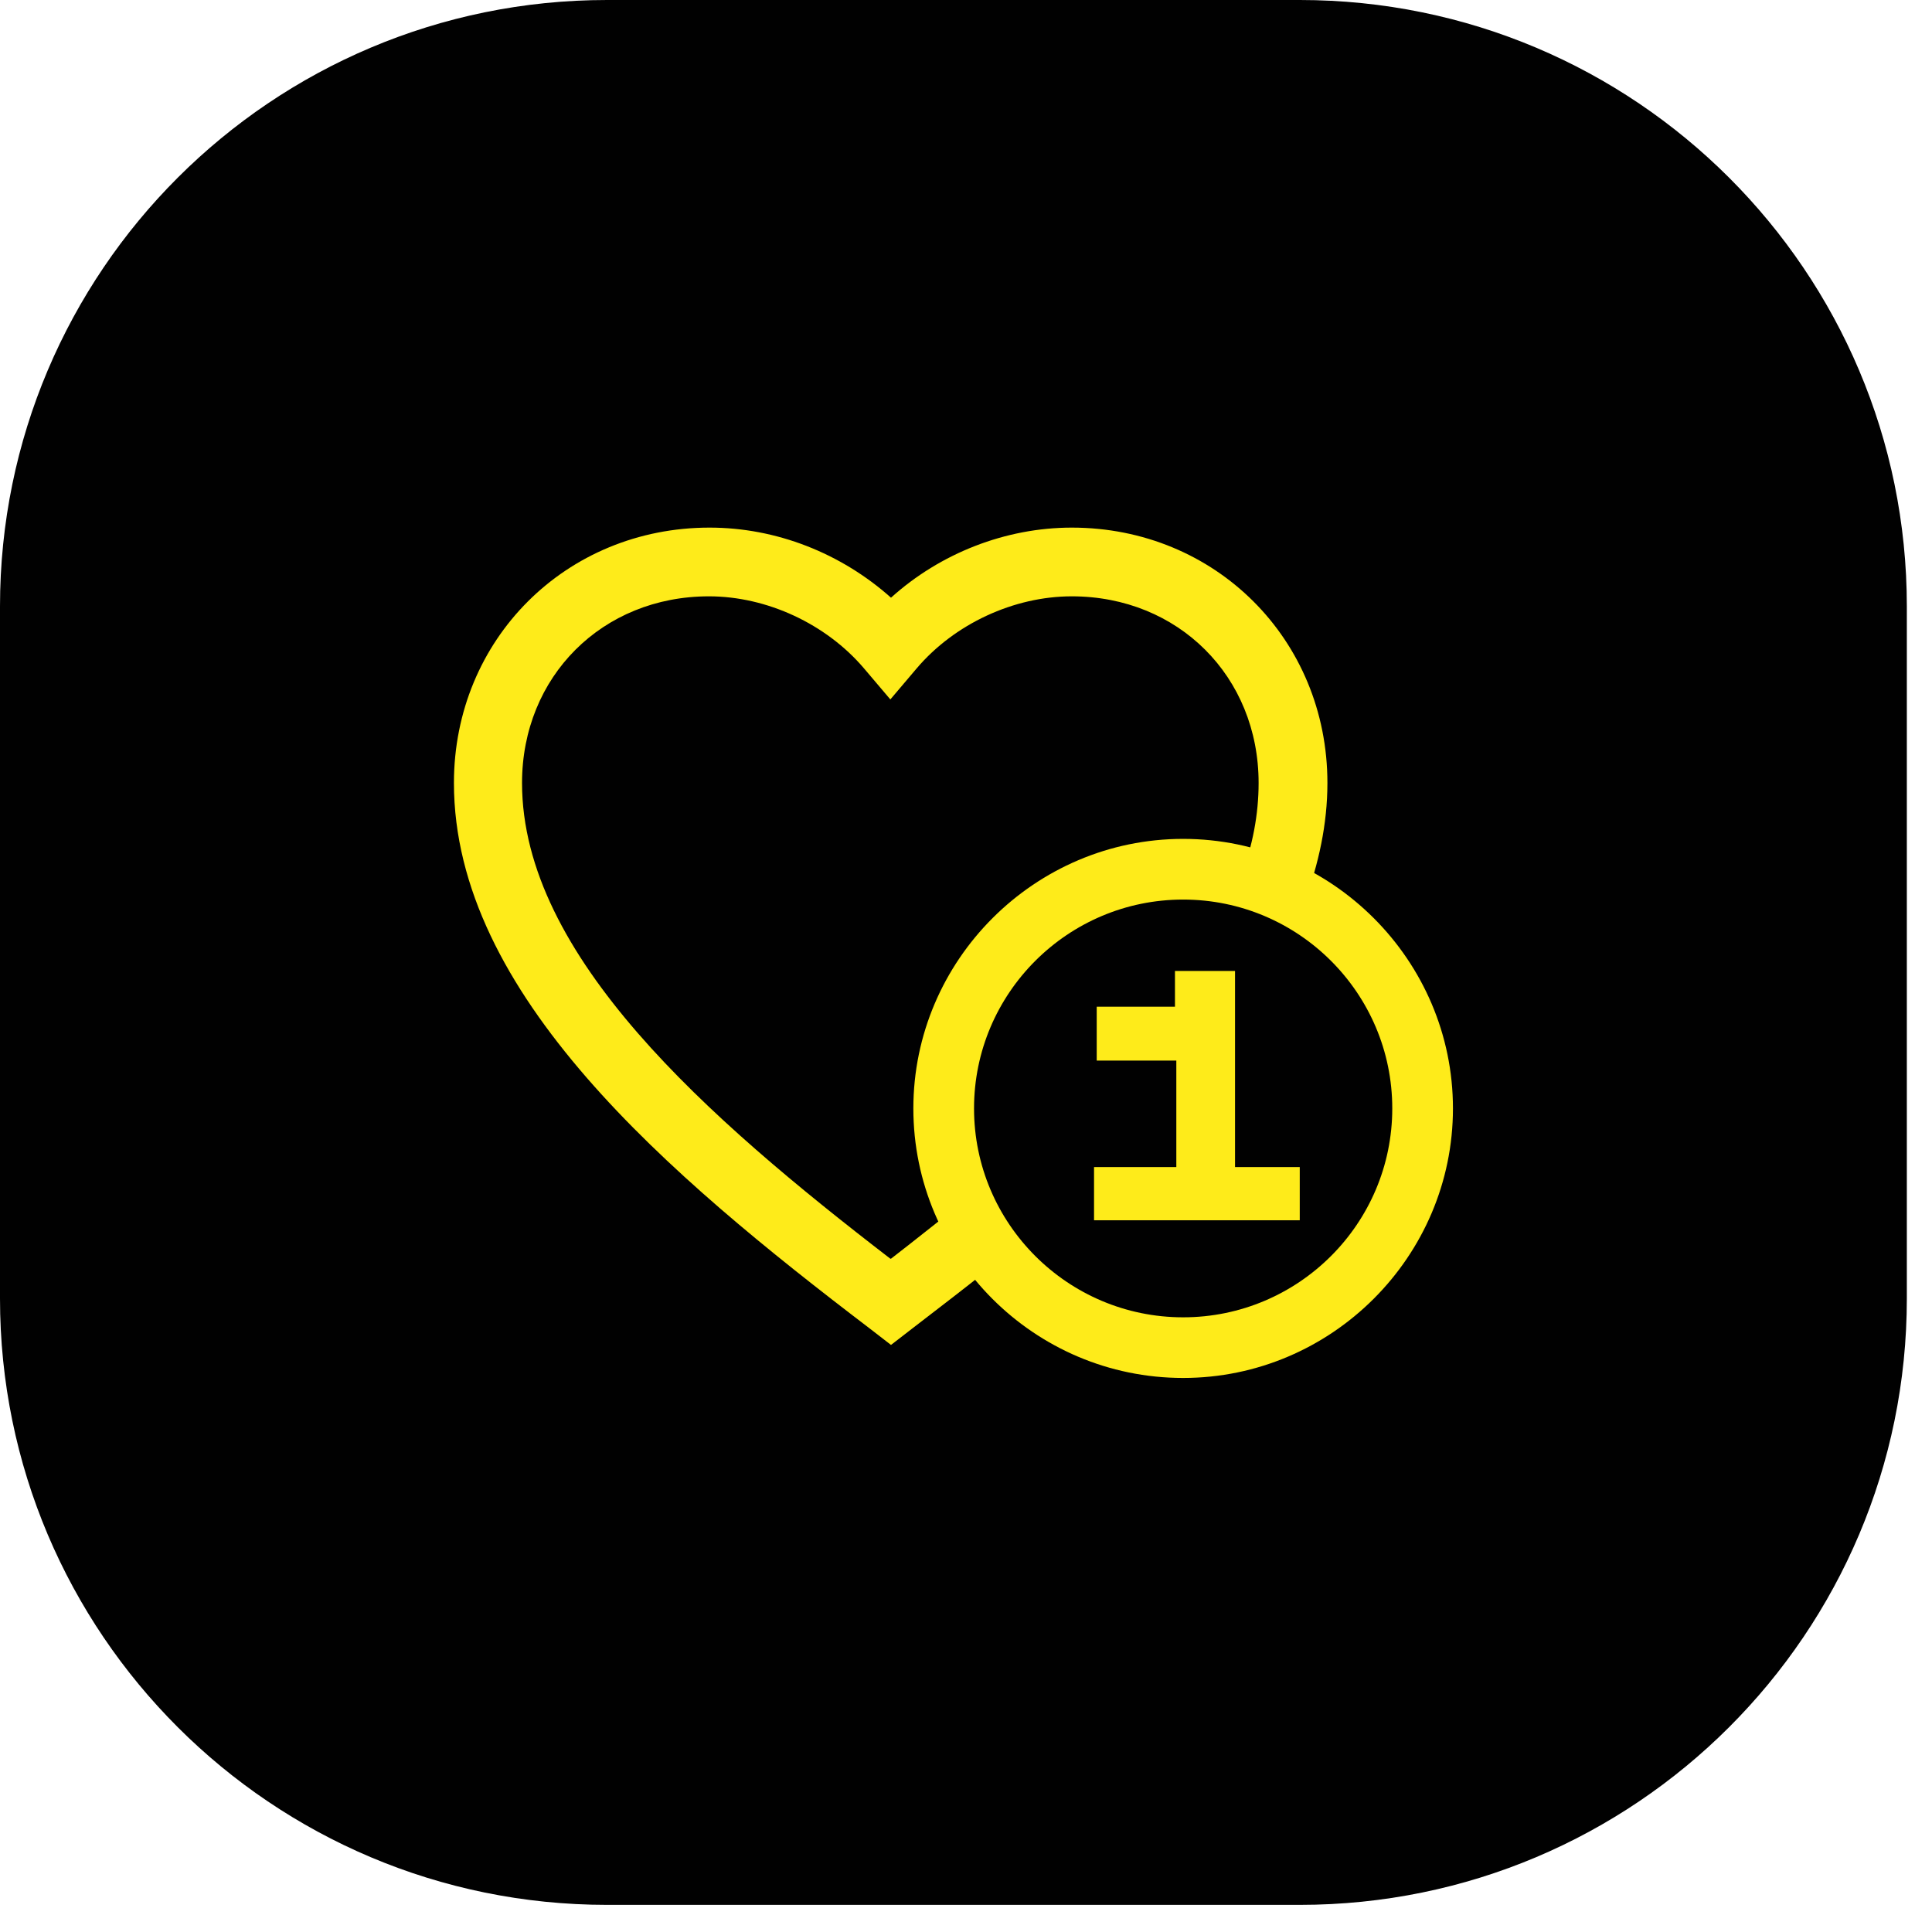 <svg width="44" height="44" viewBox="0 0 44 44" fill="none" xmlns="http://www.w3.org/2000/svg">
<path d="M29.602 0H13.825C6.19 0 0 6.183 0 13.811V29.571C0 37.199 6.19 43.382 13.825 43.382H29.602C37.237 43.382 43.427 37.199 43.427 29.571V13.811C43.427 6.183 37.237 0 29.602 0Z" fill="#010101"/>
<path d="M26.945 20.487C24.319 20.487 22.183 22.62 22.183 25.244C22.183 27.868 24.319 30.001 26.945 30.001C29.572 30.001 31.708 27.868 31.708 25.244C31.708 22.62 29.572 20.487 26.945 20.487ZM26.945 31.382C23.55 31.382 20.801 28.62 20.801 25.244C20.801 21.868 23.566 19.105 26.945 19.105C30.325 19.105 33.09 21.868 33.09 25.244C33.09 28.62 30.325 31.382 26.945 31.382Z" fill="#FEEB1A"/>
<path d="M29.601 26.579V27.791H24.916V26.579H26.79V24.154H24.977V22.927H26.759V22.113H28.127V26.579H29.601Z" fill="#FEEB1A"/>
<path d="M20.277 28.666C16.129 25.474 11.889 21.775 11.889 17.832C11.889 15.407 13.717 13.581 16.145 13.581C17.466 13.581 18.817 14.21 19.678 15.223L20.277 15.929L20.876 15.223C21.736 14.21 23.088 13.581 24.409 13.581C26.836 13.581 28.664 15.407 28.664 17.832C28.664 18.553 28.526 19.259 28.265 19.965C28.787 20.087 29.264 20.287 29.709 20.548C30.032 19.673 30.231 18.768 30.231 17.832C30.231 14.563 27.681 12.016 24.409 12.016C22.904 12.016 21.414 12.599 20.292 13.612C19.155 12.599 17.681 12.016 16.16 12.016C12.888 12.016 10.338 14.563 10.338 17.832C10.338 22.635 15.223 26.763 19.816 30.262L20.292 30.63L20.768 30.262C21.429 29.755 22.105 29.233 22.427 28.973C22.612 28.819 22.673 28.619 22.581 28.512C22.412 28.313 22.136 27.852 22.028 27.607C21.967 27.469 21.798 27.453 21.659 27.591C21.383 27.806 20.83 28.251 20.292 28.666" fill="#FEEB1A"/>
</svg>
